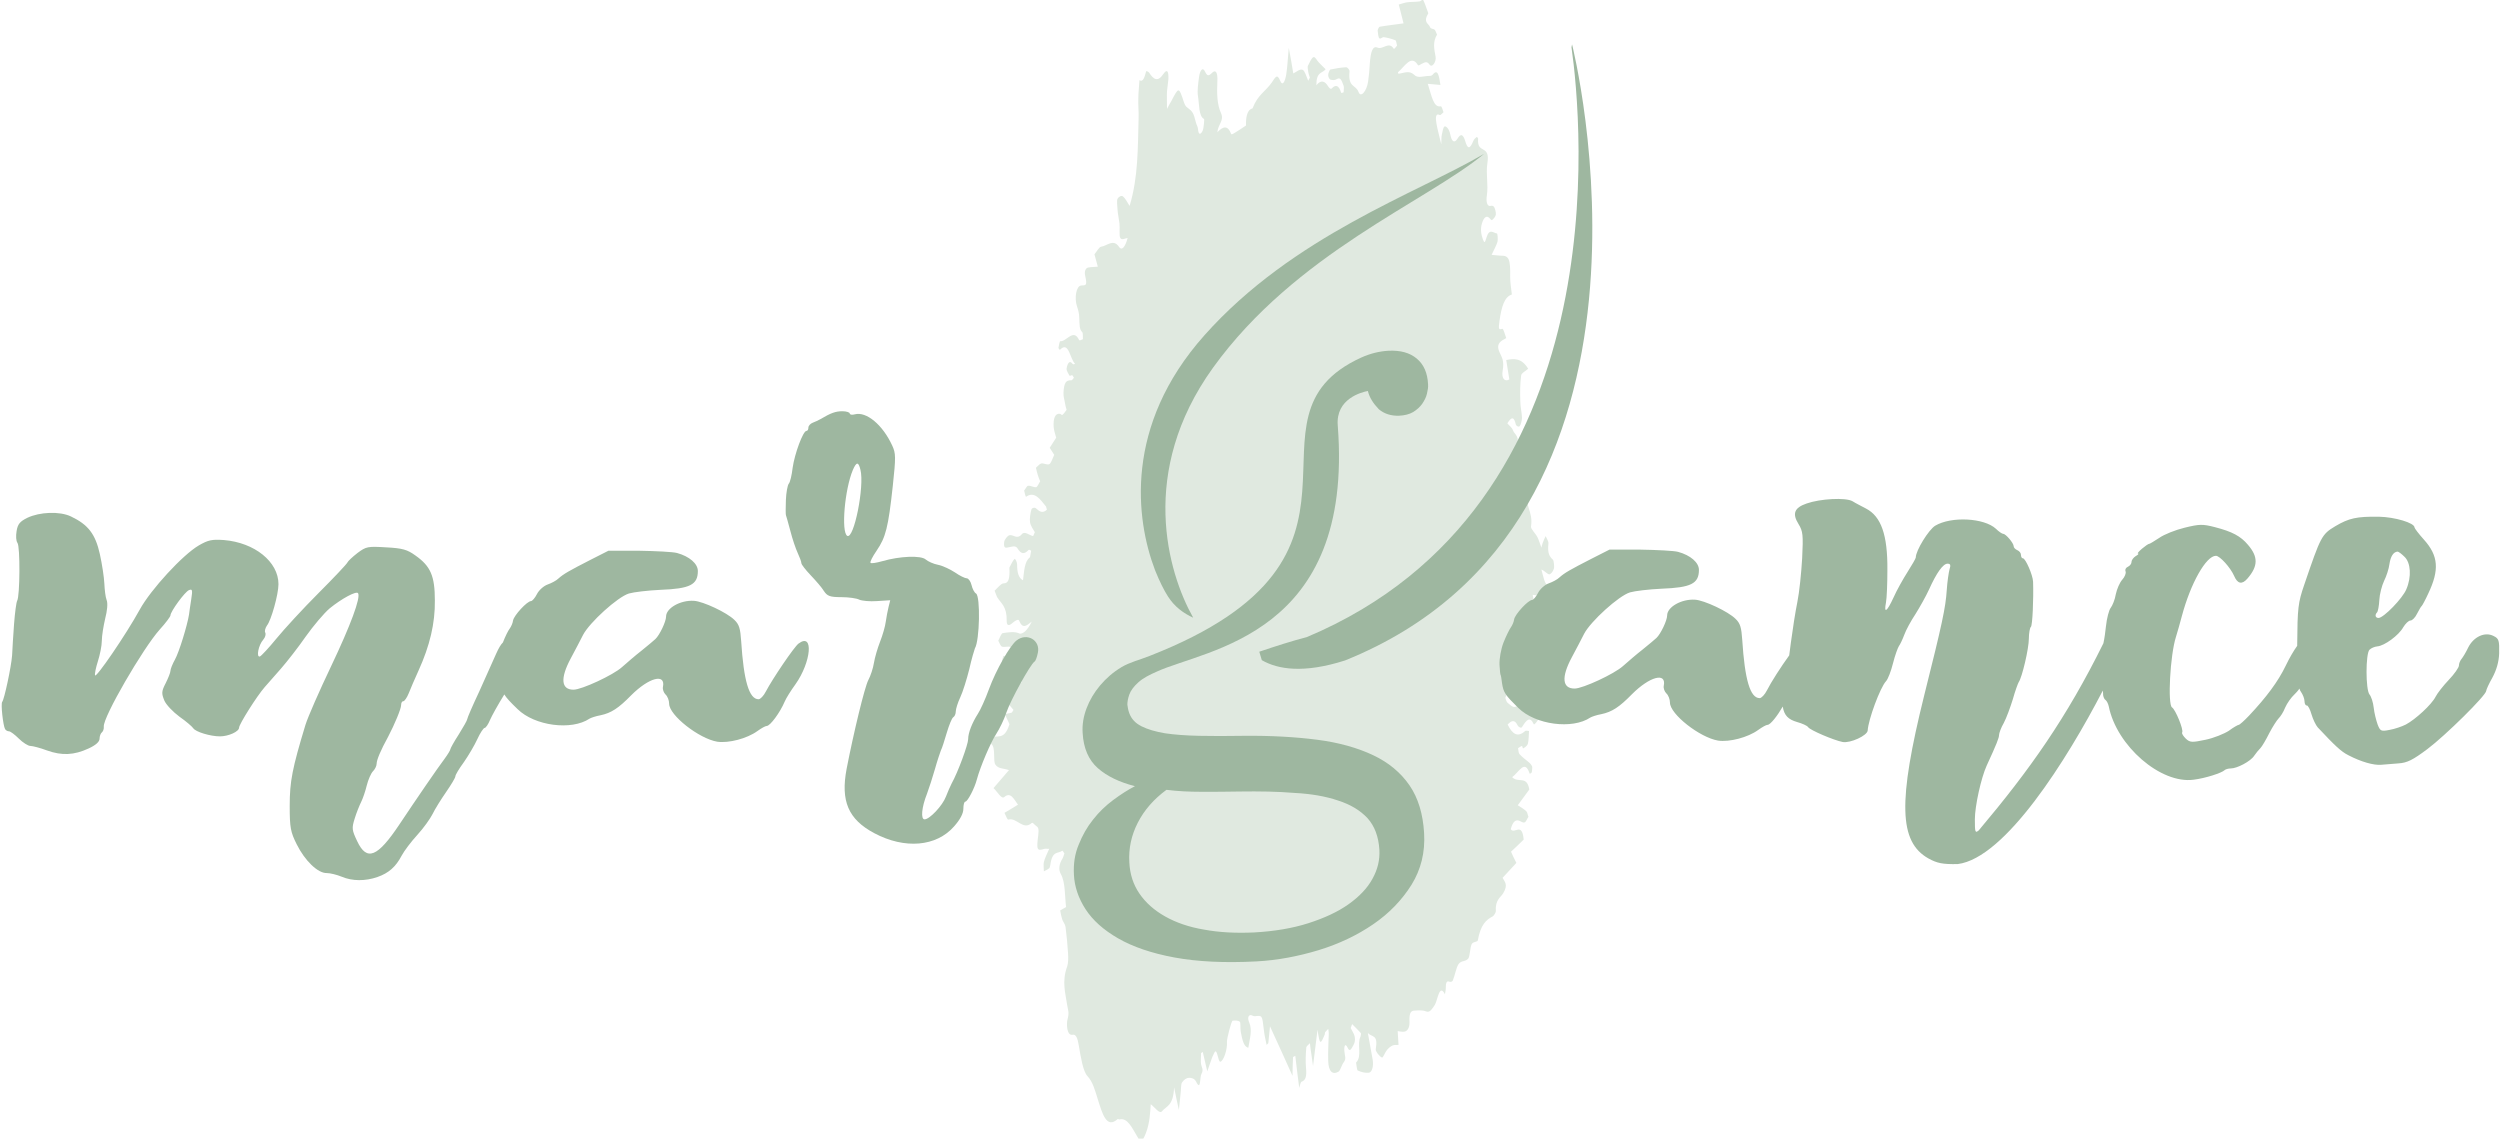 <?xml version="1.0" encoding="utf-8"?>
<!-- Generator: Adobe Illustrator 23.1.0, SVG Export Plug-In . SVG Version: 6.00 Build 0)  -->
<svg version="1.1" id="Calque_1" xmlns="http://www.w3.org/2000/svg" xmlns:xlink="http://www.w3.org/1999/xlink" x="0px" y="0px"
	 viewBox="0 0 888.8 404.8" style="enable-background:new 0 0 888.8 404.8;" xml:space="preserve">
<style type="text/css">
	.st0{fill:#E0E9E0;}
	.st1{fill:#9EB7A0;}
</style>
<path class="st0" d="M366.8,221c-1.7,1.3-3.2,2.9-4.5-0.4c-0.3-0.7-1.7,0.3-2.5,1c-0.9,0.8-1.9,1.1-1.9-0.8c0.1-5.3-2-6.2-3.4-8.5
	c-0.2-0.4-0.4-1-0.9-2.3c1.2-1.1,2.3-2.6,3.2-2.6c1.6,0,2.1-1.3,2.1-4.3c0-0.5-0.1-1.2,0-1.4c0.6-1.1,1.1-2.3,1.8-3
	c0.2-0.2,0.9,1.1,0.9,1.9c0,2.9,0.5,4.9,2.1,5.7c0.4-3.1,0.5-6.7,2.4-8.1c0.2-0.2,0.3-1.6,0.5-2.4c-0.3-0.1-0.6-0.5-0.9-0.3
	c-1.6,1.7-2.7,1.5-4-0.6c-0.7-1.1-2.1-0.5-3.2-0.3c-0.8,0.1-1.8,0.6-1.5-1.9c0.1-0.9,1.2-2.2,1.8-2.4c1.5-0.4,2.7,1.7,4.5-0.4
	c1-1.2,2.6,0.4,4,0.7c0.2-0.5,0.4-0.9,0.6-1.4c-0.6-1.1-1.4-2-1.7-3.5c-0.2-1.2,0.1-3.3,0.5-4.6c0.2-0.6,1.3-0.8,1.7-0.3
	c1.2,1.1,2.3,1.8,3.8,0.4c-0.2-0.5-0.2-0.9-0.3-1.1c-2.1-2.6-4.1-5.6-7.1-3.5c-0.2,0.1-0.5-1.4-0.7-2.2c0.5-0.6,1-1.7,1.4-1.7
	c1-0.1,1.9,0.6,2.9,0.5c0.4-0.1,0.9-1.3,1.4-2.1c-0.3-0.7-0.6-1.4-0.8-2.1c-0.3-0.9-0.5-1.8-0.7-2.7c0.6-0.5,1.2-1.3,1.8-1.5
	c0.5-0.2,1.1,0.1,1.7,0.2c1.5,0.3,1.5,0.3,3-3.3c-0.5-0.8-1.1-1.7-1.6-2.5c0.7-1.1,1.5-2.3,2.3-3.6c-0.3-1.2-0.8-2.4-0.9-3.8
	c-0.2-3.2,0.6-4.9,2.2-4.7c0.3,0,0.7,0.6,0.9,0.4c0.5-0.4,1-1.1,1.5-1.8c-0.2-0.7-0.4-1.3-0.5-2c-0.2-1.4-0.7-2.7-0.6-4.2
	c0.2-3.5,0.9-4.4,2.8-4.3c0.3,0,0.6-0.6,0.9-0.9c-0.2-0.3-0.4-0.8-0.6-0.9c-0.3-0.1-0.8,0.4-1,0.1c-0.4-0.7-1.1-1.8-1-2.5
	c0.3-1.8,1-2.9,1.9-1.9c0.3,0.4,0.6,0.6,1.1,0.2c-1.8-1.6-2.2-8.2-5.3-5c-0.2,0.2-0.6-0.5-0.6-0.6c0.1-0.9,0.5-2.5,0.6-2.4
	c2.2,0.3,4.7-4.7,6.7-0.5c0.2,0.5,0.9-0.1,1.4-0.2c0-0.9,0-2.3-0.2-2.5c-1.1-0.9-1-2.8-1.1-5.1c0-1.5-0.4-2.9-0.8-4.1
	c-1-2.9-0.3-7.3,1.5-7.4c1.7-0.1,2.2,0.1,1.4-3.5c-0.4-1.7,0.3-2.8,1.1-2.9c1.1-0.2,2.2-0.2,3.4-0.3c-0.4-1.5-0.8-3-1.2-4.4
	c0.8-0.9,1.6-2.6,2.4-2.7c2.1-0.3,4.3-2.9,6.3,0c1.1,1.7,2.3-0.1,3.1-3.1c-0.9,0.1-2.1,0.9-2.6,0c-0.5-0.8-0.1-3.5-0.3-5.2
	c-0.2-1.7-0.6-3.3-0.7-5c-0.1-1.2-0.3-3.2,0-3.7c0.4-0.8,1.4-1.3,1.9-0.9c0.9,0.7,1.6,2.1,2.4,3.4c3.1-10.2,2.9-20.7,3.2-31.1
	c0.1-2.4-0.2-4.7-0.1-7.1c0-2.1,0.3-4.3,0.4-6.5c1.3,0.8,1.8-1,2.4-3.2c0-0.1,0.8,0.1,1.1,0.6c1.5,2.3,3,3.4,5,0.4
	c1.3-1.9,1.9-1.1,1.8,1.8c-0.1,1.4-0.4,2.9-0.5,4.3c-0.1,1.8,0,3.6,0,6.3c0.8-1.5,1.1-2.1,1.5-2.7c2.7-5.2,2.7-5.2,4.5,0.3
	c0.3,0.9,0.7,1.6,1.2,1.9c2,1.5,2.2,1.9,3.1,5.4c0.2,0.8,0.6,1.3,0.7,2.1c0.2,2.7,1.1,2,1.7,0.7c0.4-1,0.6-4.1,0.5-4.1
	c-2-0.9-1.7-5.4-2.2-8.2c-0.3-1.8,0.1-4.6,0.4-6.8c0.3-2.3,1.3-3.6,2.1-1.9c0.8,1.7,1.3,1.7,2.5,0.5c1.2-1.2,2.1-0.5,1.9,3.2
	c-0.2,4.1-0.1,8.1,1.3,11.1c1.2,2.7-1,3.8-1.3,6.8c2-2.1,3.7-2.6,4.9,0.6c0.2,0.4,0.9-0.2,1.3-0.4c1.2-0.7,2.5-1.6,4-2.6
	c-0.1-2.3,0.2-5.4,2.1-6c0.1,0,0.3-0.1,0.3-0.3c1.8-4.6,4.5-5.8,6.7-8.9c1.2-1.7,1.9-3.5,3-0.8c0.9,2.3,1.8,0.3,2.2-2.2
	c0.4-2.5,0.5-5.1,0.9-9.4c0.7,3.8,1.2,6.5,1.6,9.1c1.1-0.5,2.3-1.7,3.3-1.3c0.8,0.3,1.4,2.5,2,3.9c0.2-0.4,0.4-0.8,0.6-1.1
	c-0.2-0.7-0.5-1.4-0.6-2.2c-0.1-0.6-0.3-1.8-0.1-2c0.6-1.2,1.3-2.9,2-3.1c0.6-0.2,1.2,1.2,1.8,1.8c0.7,0.8,1.5,1.5,2.5,2.5
	c-1.2,1.6-3.3,0.7-3.3,5.7c1.6-2,3-1.6,4.2,0.4c0.3,0.5,0.9,1.1,1.2,0.8c1.5-1.6,2.6-1.2,3.4,1.4c0.1,0.3,0.6,0,0.9-0.1
	c0-0.8,0.2-1.8,0-2.3c-0.6-1.5-1-3.3-2.4-2.4c-0.8,0.5-1.6,0.4-2.3,0.2c-0.3-0.1-0.8-0.9-0.8-1.6c0-0.6,0.5-1.9,0.8-2
	c1.9-0.4,3.7-0.7,5.6-0.8c0.5,0,1.3,1,1.2,1.5c-0.6,5.8,2.2,4.6,3.2,7.3c0.8,2.2,2.9-0.3,3.4-3.7c0.3-2.1,0.5-4.2,0.6-6.3
	c0.3-4.3,1-6.5,2.7-5.8c1.9,0.9,4.1-2.4,5.8,0.4c0.2,0.3,0.8-0.7,1.2-1.1c-0.2-0.7-0.3-1.8-0.6-1.9c-1.3-0.5-2.7-0.9-4.1-1.1
	c-0.5-0.1-1.2,0.8-1.6,0.4c-0.4-0.4-0.5-1.8-0.6-2.8c0-0.3,0.5-1.3,0.7-1.3c2.8-0.5,5.7-0.8,8.5-1.2c-0.4-1.8-1-3.8-1.7-6.7
	c1.4-0.4,2.2-0.7,3-0.8c1.4-0.2,2.8-0.1,4.3-0.3c0.5,0,1.2-0.9,1.4-0.5c0.7,1.4,1.2,3.1,1.8,4.7c-2,3.4,0.2,3.6,0.6,4.9
	c0.3,0.8,1.2,0.5,1.7,1c0.3,0.3,0.5,1.1,0.8,1.7c-1.6,2.7-1,5.1-0.5,7.9c0.3,1.8-1.3,4.1-2.2,2.7c-1-1.4-1.8-0.6-2.8-0.2
	c-0.4,0.2-1.1,0.8-1.3,0.4c-2.4-3.9-4.7,0.6-7.1,2.6c0.1,0.2,0.1,0.5,0.2,0.5c1.9-0.2,3.7-1.3,5.5,0.3C504,28,506.1,27,508,27
	c0.4,0,0.9,0,1.3-0.4c1.9-2.4,2.3,0.4,2.8,3.6l-4.5-0.4c1.4,4.3,2,8.5,4.6,8c0.4-0.1,0.7,1.4,1,2.1c-0.4,0.3-1,1.1-1.3,1
	c-1.7-0.9-1.5,1.4-1.2,3.1c0.4,2.3,1,4.3,1.7,7.3c0.1-1.6,0-2.6,0.2-3.4c0.2-1.1,0.5-2.6,0.9-2.9c0.4-0.3,1,0.3,1.4,0.9
	c0.4,0.6,0.7,1.7,0.9,2.7c0.5,1.9,1.4,2.2,2.3,0.8c1.3-2.2,2.1-1.5,2.8,0.7c0.8,2.8,1.6,3.2,2.9,0c0.3-0.7,0.8-1.1,1.2-1.4
	c0.1-0.1,0.5,0.4,0.5,0.6c-0.5,5.7,4.4,1.8,3.3,8.7c-0.6,4,0.4,7.5-0.2,11.6c-0.3,1.8,0,3.9,1.3,3.6c0.4-0.1,1-0.1,1.3,0.4
	c0.3,0.6,0.7,1.8,0.6,2.7c-0.1,0.7-0.8,1.5-1.3,1.9c-0.3,0.2-0.6-0.3-0.9-0.6c-1-1.1-2-0.5-2.7,1.7c-0.7,2.2-0.3,4.1,0.3,5.8
	c0.6,1.5,0.7,1.2,1.3-0.7c1-3.4,2.5-1.5,3.7-1.4c0.2,0,0.4,2.1,0.2,2.9c-0.4,1.4-1.1,2.5-2.1,4.7c1.4,0.1,2.4,0.3,3.3,0.3
	c2.9-0.1,3.4,1.3,3.3,7.5c0,2,0.3,3.9,0.6,6.3c-2.6,0.8-3.7,4.3-4.4,9.4c-0.4,3-0.3,3.2,1,2.8c0.4-0.1,0.8,1.7,1.4,3.3
	c-0.7,0.4-1.1,0.6-1.4,0.8c-1.5,1-1.9,2.2-1,4.2c0.8,1.9,1.8,2.9,1.1,6.8c-0.4,2.4,0.7,3.9,2.4,2.9c-0.4-2.4-0.7-4.4-1.1-6.9
	c2.9-0.6,5.5-0.7,7.8,3.1c-1,0.9-2.4,1.5-2.5,2.4c-0.4,3-0.4,6.1-0.3,9.1c0,2,0.5,3.8,0.6,5.9c0,0.9-0.4,2.5-0.8,3
	c-0.4,0.4-1.2,0-1.4-0.6c-0.6-2.6-1.4-3-3-0.4c0.7,0.9,1.6,1.4,2,2.5c0.6,1.7,2.8,2,1,6.4c0,0.1,1.1,3.3,2,3.9
	c0.9,0.6,2.2-0.3,3.3-0.1c0.6,0.1,1,1.1,1.5,1.7c-0.6,1.1-1.1,2.7-1.7,3.1c-0.6,0.5-1.4,0-2.7-0.1c0.8,2.6,1.9,4.6,1.7,5.7
	c-1.4,6,2.2,8,1.3,13.6c-0.1,0.9,1.6,2.4,2.3,3.8c0.5,1,0.9,2.4,1.4,3.7c0.1-0.3,0.2-1,0.4-1.5c0.3-0.9,0.7-1.7,1.1-2.6
	c0.4,0.9,1.1,1.9,1,2.7c-0.4,3.4,0.4,4.6,1.6,5.7c0.3,0.3,0.6,2.6,0.3,3.3c-0.3,1-1.2,2-1.7,1.9c-0.9-0.3-1.7-1.4-2.7-1.7
	c0.7,2.4,1.1,5.6,2.8,6c0.3,0.1,0.4,1.3,0.6,2c-0.4,0.5-0.8,1.5-1.1,1.5c-1.8,0-3.7-0.3-5.4-0.5c0.6,2.9,1.1,5.8,1.8,9
	c-0.9,1.1-2.4,2.9-4.1,4.9c0.4,1.1,0.8,2.2,1.1,3.4c-0.7,1-1.3,2-2.1,3.1c0.9,2.1,2.5,2.7,1.9,6.5c-0.4,2.4-0.8,4.4-2.2,2.9
	c-0.7-0.8-1.5-1.2-2.6-0.7c0.3,0.4,0.5,0.9,0.8,1.3c0.9,1.3,0.8,3.2,0.1,4.9c-1,2.2-1.6,0.7-2.2-0.7c-0.2-0.5-0.6-1.2-0.6-1.1
	c-0.6,0.9-1.1,1.9-1.6,3c-0.1,0.1,0.4,1.5,0.7,1.8c0.9,0.7,1.9,1.8,2.8,1.5c1.8-0.6,3.4-0.9,4.9,1.2c-0.1-3.4-1-4.7-2.3-5.3
	c-0.3-0.1-0.5-1.2-0.5-2c0-0.4,0.4-1.2,0.7-1.5c2.6-2.6,3.8-1.2,3.8,4.6c0,2.5,0.2,4,1.3,4.7c0.3,0.2,0.5,2.4,0.4,2.6
	c-0.5,0.9-1.5,2.2-1.7,1.9c-1.4-3.1-2.7-1.4-4.2,1c-0.3,0.5-1.3,0-1.6-0.7c-1-2-2.1-1.7-3.5-0.2c1.7,3.5,3.6,4.6,6.1,2.4
	c0.4-0.4,1-0.1,1.5-0.1c-0.1,1.5-0.1,3.3-0.4,4.5c-0.3,0.9-1.1,1.3-1.7,1.7c-0.1,0.1-0.3-0.9-0.4-0.9c-0.4,0.1-0.9,0.5-1.4,0.8
	c0.1,0.7,0.2,1.8,0.5,2.1c1,1.1,2.1,1.9,3.2,2.8c0.5,0.4,1,0.9,1.3,1.6c0.1,0.3,0,1.5-0.1,2c-0.1,0.4-0.8,0.7-0.8,0.5
	c-1.7-5.2-3.7-0.5-6.2,1.3c2.2,2.3,5.2-0.8,6.1,4.4c-1.2,1.6-2.4,3.3-4.1,5.6c1.4,0.9,2.3,1.4,3.1,2.2c0.3,0.3,0.4,1.2,0.7,1.9
	c-0.5,0.7-0.9,1.9-1.4,2c-0.6,0.2-1.3-0.4-1.9-0.6c-1.1-0.4-2.2,0-3,3c1.3,2,4-2.8,4.6,3.7c-1.5,1.5-3.1,3-4.5,4.3
	c0.4,0.9,1,2.3,1.9,4c-1.7,1.8-3.1,3.4-4.9,5.3c0.7,1.4,2.1,2.4,0.2,5.5c-0.8,1.4-2.9,2.3-2.6,6.4c0,0.4-0.7,1.6-1.1,1.8
	c-2.3,1.2-4.3,2.9-5.3,8.5c-0.1,0.7-1.7,0.4-2.2,1.4c-0.6,1.3-0.6,4.3-1.2,5.1c-1,1.2-2.4,0.6-3.4,1.9c-0.9,1.2-1.3,4-2.1,5.9
	c-0.2,0.5-0.9,0.6-1.3,0.4c-1-0.4-1.2,0.7-1.2,2.4c0,0.7-0.2,1.4-0.3,2.1c-2-4-2.6,2.2-3.6,3.8c-1.1,1.6-1.8,2.8-3.1,2.3
	c-1.2-0.5-2.6-0.4-3.9-0.3c-1.2,0-2.2,0.3-2,4c0.1,2.3-0.9,3.4-1.9,3.5c-0.8,0.1-1.5-0.1-2.3-0.2c0.1,1.9,0.2,3.4,0.3,4.9
	c-0.7,0.1-1.4-0.1-2.1,0.2c-0.7,0.3-1.4,0.9-2,1.6c-0.7,0.8-1.4,2.9-1.8,2.7c-0.9-0.4-2.3-2.2-2.2-2.9c0.9-5.4-1.2-4.2-2.8-5.8
	c0.7,3.7,1.2,6.5,1.7,9.4c0.4,2.3-0.2,4.6-1.4,4.7c-1.3,0.1-2.6-0.2-3.9-0.8c-0.3-0.1-0.4-1.8-0.6-2.8c2.3-2.3,0.2-6.6,1.6-9.3
	c0.1-0.2,0.2-1.2,0.1-1.2c-1-1.1-2-2.1-3.1-3.2c-0.2,0.5-0.3,0.9-0.5,1.4c0.3,0.6,0.7,1.3,1,1.9c0.6,1.2,0.8,2.8-0.1,4.3
	c-0.6,1-1.2,2.6-2,0.8c-0.9-1.9-1.4-0.5-1.1,1.7c0.1,1.3,0.7,2.2-0.3,3.5c-0.7,0.9-1.2,2.9-1.8,3.3c-2.2,1.3-3.6-0.1-3.7-3.8
	c-0.1-3.2,0.1-6.5,0.2-9.7c0-0.6-0.1-1.2-0.2-1.7c-0.4,0.4-0.7,0.8-1.1,1.2c-0.1,0.1-0.1,0.5-0.1,0.7c-1.6,3.9-1.8,3.8-2.6-1.6
	c-0.5,4.3-1,8-1.6,12.9c-0.4-2.7-0.6-4.5-0.9-6.3c-0.1-0.6-0.1-1.2-0.2-1.8c-0.5,0.5-1.3,1.1-1.3,1.6c-0.2,2.4-0.3,4.9-0.1,7.1
	c0.3,3.1-0.1,4.5-1.6,5c-0.3,0.1-0.6,1.4-0.8,2.2c-0.5-3.9-1-7.7-1.4-11.4c-0.3,0.1-0.5,0.3-0.8,0.4c-0.1,2.2-0.2,4.3-0.2,6.7
	c-2.6-5.7-5.1-11.4-8-17.6l-0.6,6c-0.2,0.2-0.4,0.4-0.6,0.6c-0.4-1.8-0.8-3.6-1-5.5c-0.6-5-0.5-5-3.1-4.7c-0.6,0.1-1.1-0.4-1.6-0.4
	c-0.9,0.1-1.1,1.2-0.5,2.6c1.2,2.8,0.2,5.7-0.3,9c-1.7-0.3-2.2-3.1-2.7-5.7c-0.2-1.1,0-3.2-0.3-3.5c-0.8-0.6-1.7-0.5-2.6-0.4
	c-0.4,0-2.1,6.5-2,7.5c0.2,2.7-1.2,6.9-2.4,7.1c-0.2,0-0.5-0.6-0.6-1.1c-0.9-3.3-1-3.4-2.2-0.6c-0.6,1.5-1.1,3.2-1.8,5.1
	c-0.5-2.2-1.1-4.6-1.6-6.9c-0.2,0.1-0.4,0.3-0.6,0.4c0,1.4-0.2,2.8,0,4c0.2,1.2,1,1.8,0.1,3.5c-0.6,1-0.1,6.3-1.9,2.6
	c-0.6-1.1-1.6-1.3-2.5-1.3c-0.8,0-1.8,0.6-2.5,1.7c-0.4,0.6-0.3,2.6-0.5,4c-0.2,1.7-0.3,3.3-0.6,5.7c-0.6-2.6-1-4.7-1.7-8
	c-0.3,6.8-2.8,6.6-4.3,8.5c-0.9,1.1-2.6-1.5-4-2.5c-0.2,2.8-0.3,6.5-1.7,10.2c-1.4,3.6-2,3.2-3.2,1.1c-1.8-3-3.4-6.6-6.2-5.9
	c-0.2,0.1-0.5-0.3-0.7-0.1c-3.9,3.5-5.4-1.9-7-7c-1-3.2-1.8-6.3-3.7-8.3c-1.6-1.7-2.4-6.9-3.1-11c-0.4-2.5-1-4-2.2-3.7
	c-2.1,0.4-2.2-4-1.8-5.4c0.7-2.6,0.2-3.2-0.1-5.1c-0.6-4.2-2-8.4,0-13.8c0.4-1.1,0.4-3.2,0.3-4.7c-0.2-3.2-0.5-6.3-0.9-9.4
	c-0.2-1.1-0.9-1.7-1.2-2.7c-0.3-0.9-0.5-2.1-0.7-3.1c0.6-0.4,1.3-0.7,2.1-1.2c-0.5-4-0.2-8.8-1.9-11.8c-0.9-1.6-0.5-3.7,0.6-5.4
	c0.3-0.5,0.5-1.3,0.7-1.9c-0.3-0.3-0.6-1.1-0.8-0.9c-1.5,1.1-3.5-0.2-4.2,5c-0.1,0.4-0.2,1.1-0.4,1.2c-0.6,0.5-1.2,0.7-1.9,1.1
	c0-1.1-0.2-2.4,0-3.3c0.4-1.5,1-2.7,1.9-4.7c-0.8,0-1.3-0.1-1.7,0c-2.6,0.8-2.9,0.5-2.2-4.8c0.3-2.4,0-2.9-0.8-3.4
	c-0.5-0.3-1.1-1.3-1.5-1c-3.1,2.8-5.4-2.1-8.3-1.2c-0.4,0.1-0.8-1.2-1.4-2.4c1.9-1.1,3.3-2,4.8-2.9c-1.5-2-2.6-4.7-4.9-2.7
	c-1,0.8-2.4-1.9-3.8-3.2c1.9-2.2,3.3-3.8,5.5-6.4c-2.1-0.7-3.7-0.4-4.8-1.9c-1-1.3,0.2-6.1-1.5-7.4c-0.2-0.2-0.2-1.1-0.4-2.1
	c2.4-1.4,4.9,1.2,6.8-4.7c0,0.4,0.1-0.2,0-0.4c-0.5-1.2-1.1-2.3-1.6-3.4c0.8-0.2,1.6-0.3,2.4-0.5c0.2-0.1,0.4-0.5,0.7-1
	c-1.8-2-3.3-4.7-5.6-3.5c-0.5,0.2-1.1-0.5-1.4-1.2c-0.7-1.4-0.4-3.9,0.7-4.4c1.1-0.5,2.2-0.6,3.4-0.8c0.5-0.1,1.2,0.3,1.6-0.3
	c1.6-2.9,2.7-1.3,4.2,0.6c-0.4-3-0.9-5.1-0.8-7.3c0-0.7,1.5-1.7,2.2-2.5c-1.8-2.8-1.7-2.5-3.7,1.3c-1.1,2-2.7,2.6-4.1,3.7
	c-0.1,0.1-0.6-1.3-0.6-2.1c0-0.8,0.2-2,0.5-2.6c0.1-0.3,0.7,0,1,0.2c0.3,0.2,0.6,1.2,0.7,1c0.6-0.6,1.1-1.5,1.6-2.3
	c-0.3-0.8-0.5-2.1-0.8-2.2c-1-0.3-2,0.2-3-0.1c-0.5-0.2-0.9-1.3-1.3-2.1c0.5-1,1.1-2.7,1.6-2.7c2.1-0.3,4.2-0.7,6.1,0.2
	C363.7,225.3,365.2,224.3,366.8,221"/>
<path class="st1" d="M486.3,139c-2.1,0.4-11.5,2.7-10.7,12.3c5.8,74.7-46.8,79.4-64.4,87.5c-2.5,1.1-4.7,2.2-6.4,3.7
	c-1.7,1.5-2.8,3-3.3,4.4c-0.5,1.4-0.7,2.6-0.7,3.6c0.1,1,0.3,2,0.7,3.1c0.7,1.9,2.1,3.5,4.3,4.6s4.9,1.9,8.4,2.5
	c3.4,0.5,7.4,0.8,12.1,0.9c4.7,0.1,9.9,0.1,15.8,0c9.7-0.1,18.5,0.4,26.2,1.4c7.8,1,14.4,2.9,19.9,5.5c5.5,2.6,9.8,6.2,12.9,10.7
	c3.1,4.5,4.8,10.2,5.2,17c0.4,6.8-1.1,12.9-4.5,18.4c-3.4,5.4-7.9,10.1-13.6,14c-5.7,3.9-12.2,7-19.4,9.2c-7.3,2.2-14.6,3.6-22.1,4
	c-11.3,0.6-21.1,0.1-29.2-1.4c-8.1-1.5-14.8-3.8-20-6.8c-5.2-3-9-6.4-11.6-10.4c-2.5-3.9-3.9-8-4.1-12.2c-0.2-3.9,0.3-7.4,1.7-10.7
	c1.3-3.3,3-6.3,5.1-8.9c2.1-2.7,4.5-5,7.2-7c2.7-2,5.2-3.6,7.7-4.9c-5.5-1.4-9.9-3.5-13.2-6.4c-3.3-2.9-5.1-7.1-5.4-12.5
	c-0.2-3,0.3-5.9,1.4-8.8c1.1-2.9,2.7-5.6,4.8-8.1c2.1-2.5,4.6-4.7,7.6-6.5c3-1.8,6.5-2.6,10-4c91.4-35.7,28.2-84.7,75.3-106.1
	c3.1-1.4,6.3-2.2,9.6-2.4c4.3-0.2,7.6,0.7,10.1,2.8c2.5,2.1,3.8,5.1,4,9.1c0.1,1-0.1,2.1-0.4,3.4c-0.3,1.3-0.9,2.4-1.7,3.6
	c-0.8,1.1-1.9,2.1-3.2,2.9c-1.4,0.8-3,1.2-5,1.3c-2.9,0.1-5.3-0.7-7.2-2.3C488.2,143.4,486.9,141.4,486.3,139z M440.8,281.4
	c-4.7,0.1-9.2,0.1-13.6,0.1s-8.5-0.2-12.5-0.7c-4.5,3.3-7.9,7.2-10.2,11.7s-3.3,9.2-3,14.1c0.2,4.2,1.4,7.9,3.6,11.1
	c2.2,3.2,5.2,5.9,9.1,8.1c3.9,2.2,8.5,3.8,13.9,4.7c5.4,1,11.3,1.3,17.8,1c7.2-0.4,13.7-1.5,19.3-3.3c5.6-1.8,10.4-4,14.2-6.7
	c3.8-2.7,6.7-5.7,8.5-9c1.9-3.4,2.7-6.8,2.5-10.4c-0.3-4.7-1.7-8.4-4.2-11.2c-2.6-2.8-6.1-4.9-10.5-6.3c-4.4-1.5-9.6-2.4-15.5-2.7
	C454.2,281.4,447.8,281.3,440.8,281.4z"/>
<path class="st1" d="M428.2,119.2c-28.7,32.2-24.4,65.5-17.6,83.4l0.2,0.5c1.5,3.7,3,6.7,4.4,8.9c2.4,3.8,5.7,6.1,9,7.6
	c-9.1-16.2-19.5-51.9,7-88.8c29.4-40.8,75.7-59,96.4-76.1C503.8,68.7,459.7,83.8,428.2,119.2z"/>
<path class="st1" d="M558.7,16.8c3.6,25.6,17.5,162.8-94.1,209.7c-5.4,1.4-11.3,3.3-16.9,5.2c0.3,1,0.6,2,0.9,3
	c5.7,3.3,14.9,4.8,29.6,0.1c123.6-49.8,80.7-219,80.7-219L558.7,16.8z"/>
<g>
	<path class="st1" d="M283.9,228.8c-1.6,1.2-9.3,12.6-11.6,17c-0.8,1.6-2,2.8-2.6,2.8c-3.4,0-5.3-6.6-6.2-20.7
		c-0.3-4.4-0.7-5.9-2.4-7.5c-2.6-2.6-11.1-6.6-14.4-6.8c-4.8-0.3-9.9,2.6-9.9,5.6c0,1.8-2.3,6.6-3.8,8c-0.5,0.5-2.7,2.3-4.9,4.1
		c-2.2,1.7-5.3,4.4-7,5.9c-3.1,2.8-14.3,8-17.2,8c-4.4,0-4.8-4-1-11.1c1.5-2.8,3.5-6.6,4.4-8.4c2.3-4.4,12.3-13.5,16.3-14.7
		c1.7-0.5,6.8-1.1,11.2-1.3c10.5-0.4,13.3-1.8,13.3-6.7c0-2.6-3-5.2-7.4-6.4c-1.4-0.4-7.5-0.7-13.5-0.8l-10.9,0l-6.5,3.3
		c-7.4,3.8-9.4,4.9-11.3,6.6c-0.7,0.7-2.4,1.6-3.8,2.1c-1.4,0.5-3.1,2-3.8,3.4c-0.7,1.4-1.7,2.5-2.1,2.5c-1.4,0-6.1,5.1-6.4,6.9
		c-0.1,0.9-0.7,2.2-1.2,2.9c-0.5,0.6-1.6,2.8-2.4,4.9c-0.8,0.8-1.5,2-2.4,4c-1,2.3-3.7,8.3-6,13.4c-2.4,5.1-4.3,9.5-4.3,9.9
		c0,0.4-1.4,2.8-3,5.4c-1.7,2.6-3,5-3,5.3c0,0.3-0.9,1.8-2,3.3c-2.5,3.3-10.1,14.4-16.1,23.4c-7.8,11.7-11.6,13.2-15,6
		c-1.9-4-2-4.6-0.9-8.1c0.6-2,1.7-4.7,2.3-5.9s1.5-3.8,2-5.9c0.5-2,1.5-4.3,2.2-5c0.7-0.7,1.3-1.9,1.3-2.7c0-1.3,1.4-4.7,4.1-9.6
		c2.3-4.4,4.6-9.9,4.6-11.2c0-0.8,0.3-1.4,0.8-1.4c0.4,0,1.3-1.3,1.9-2.8c0.6-1.6,2.2-5.2,3.5-8.1c4-8.8,5.9-16.8,5.8-24.9
		c0-8.7-1.5-12.2-6.9-16c-2.9-2.1-4.6-2.6-10.4-2.9c-6.6-0.4-7.1-0.3-10.2,2c-1.8,1.4-3.4,2.9-3.6,3.4c-0.2,0.5-4.8,5.4-10.3,10.9
		s-12.2,12.8-14.9,16.1s-5.4,6.2-5.9,6.4c-1.4,0.4-0.5-4.1,1.2-6c0.7-0.8,1-1.9,0.7-2.5c-0.3-0.5,0-1.6,0.6-2.5
		c1.5-1.8,4.1-11.1,4.1-14.7c0-8-8.5-14.8-19.4-15.7c-4.3-0.3-5.6,0-8.9,1.9c-5.7,3.3-17.1,15.7-21,22.8c-5,9.1-15.6,24.5-15.9,23.4
		c-0.2-0.5,0.3-2.8,1-5c0.7-2.2,1.4-5.5,1.4-7.3c0-1.8,0.6-5.3,1.2-7.9c0.7-2.7,1-5.4,0.5-6.6c-0.4-1-0.7-3.6-0.8-5.8
		c-0.1-2.2-0.8-6.9-1.6-10.5c-1.6-7.2-4.2-10.5-10.3-13.4c-4-1.9-11.1-1.6-15.5,0.5c-2.6,1.3-3.4,2.2-3.8,4.7
		c-0.3,1.8-0.2,3.5,0.3,4.2c1,1.2,0.9,18.9-0.1,20.6c-0.3,0.5-0.8,4.2-1.1,8.2c-0.3,4-0.6,9-0.7,11.2c-0.3,4.1-2.8,15.7-3.5,16.5
		l0,0c-0.6,0.6,0.3,8.5,1,9.7c0.3,0.5,0.9,0.8,1.4,0.8c0.5,0,2.1,1.2,3.5,2.6c1.4,1.4,3.3,2.6,4.1,2.6c0.8,0,3.5,0.7,5.9,1.6
		c5.3,1.9,9.6,1.7,14.8-0.7c2.6-1.2,3.9-2.4,3.9-3.5c0-0.9,0.4-1.9,0.8-2.2s0.8-1.2,0.7-2.1c-0.3-3.3,13.9-27.8,19.9-34.5
		c2.1-2.3,3.8-4.6,3.8-5c0-1.4,5.2-8.5,6.6-9c1.2-0.5,1.3,0,0.8,3.2c-0.3,2-0.7,4.5-0.8,5.5c-0.6,3.8-3.5,13.3-5,16
		c-0.9,1.6-1.6,3.4-1.6,4c0,0.6-0.8,2.6-1.7,4.4c-1.5,2.9-1.5,3.6-0.5,6.1c0.6,1.5,3.1,4.1,5.4,5.8c2.3,1.6,4.5,3.5,4.9,4.1
		c0.8,1.3,6.1,2.9,9.5,2.9c3,0,6.8-1.7,6.8-3.1c0-1.2,6.3-11.2,9.1-14.4c1.1-1.2,3.7-4.2,5.8-6.6c2.1-2.4,6.1-7.5,8.8-11.4
		c2.7-3.8,6.5-8.3,8.5-10c4.3-3.5,9.5-6.3,10.1-5.4c1,1.6-2.7,11.5-9.6,26c-4.1,8.6-8.2,17.9-9.1,20.8c-4.7,15.5-5.6,20.1-5.6,28.8
		c0,7.8,0.3,9.3,2.5,13.7c2.9,5.8,7.5,10.3,10.7,10.2c1.2,0,3.6,0.6,5.3,1.3c3.8,1.6,8.4,1.6,12.7,0.1c4-1.4,6.5-3.6,8.6-7.6
		c0.9-1.7,3.4-5,5.6-7.4c2.2-2.4,4.6-5.8,5.4-7.4c0.8-1.7,3-5.2,4.8-7.8c1.8-2.6,3.3-5.1,3.3-5.6c0-0.5,1.3-2.7,3-5
		c1.6-2.3,3.8-6,4.8-8.2c1-2.2,2.2-4,2.6-4s1.3-1.3,1.9-2.8c0.6-1.4,2.8-5.4,5.1-9.1c0.8,1.3,2.1,2.7,4.7,5.2
		c6.1,6,19.2,7.7,25.6,3.4c0.5-0.3,2.2-0.9,3.9-1.2c3.8-0.8,6.4-2.5,10.9-7.1c6.3-6.3,12.3-7.9,11.3-3c-0.2,0.9,0.3,2.1,0.9,2.7
		c0.7,0.6,1.3,2.1,1.3,3.3c0,4.1,10.6,12.4,17.1,13.5c4,0.6,10.6-1.1,14.3-3.8c1.4-1,2.8-1.8,3.3-1.8c1.2,0,4.7-4.7,6.4-8.7
		c0.5-1.2,2.2-3.9,3.8-6.1C288.4,235.4,289.4,224.7,283.9,228.8z"/>
	<path class="st1" d="M361.4,227.7c-2.4,1.9-7.3,10.5-9.8,17.3c-1.3,3.6-3.1,7.5-3.9,8.7c-2.1,3.3-3.5,6.8-3.5,9.1
		c0,1.8-3.6,11.7-5.9,15.8c-0.5,1-1.4,3-2,4.6c-1.2,3.2-5.8,8.1-7.6,8.1c-1.4,0-1.1-4.2,0.9-9.2c0.7-1.9,2-5.9,2.8-8.7
		c0.8-2.9,1.8-5.8,2.1-6.6c0.4-0.7,1.3-3.6,2.1-6.3c0.8-2.7,1.8-5.2,2.3-5.5s0.9-1.2,0.9-2.1c0-0.8,0.7-3.1,1.6-5
		c0.9-1.9,2.3-6.4,3.2-10c0.8-3.6,1.8-6.9,2-7.4c1.7-2.8,2-18.5,0.4-19.5c-0.6-0.3-1.3-1.7-1.6-3c-0.3-1.3-1.1-2.4-1.7-2.4
		c-0.6,0-2.5-0.9-4.2-2.1c-1.7-1.1-4.4-2.4-6-2.7c-1.6-0.3-3.6-1.2-4.4-1.9c-1.7-1.5-9.2-1.2-15.4,0.6c-2.1,0.6-4,0.9-4.2,0.6
		c-0.3-0.3,0.7-2.2,2.2-4.4c3.2-4.7,4.1-8.2,5.7-22.9c1.1-10.3,1.1-11.6-0.2-14.4c-3.4-7.4-9.2-12.2-13.3-11.1
		c-1,0.3-1.8,0.1-1.8-0.3c0-0.4-1.2-0.8-2.6-0.8c-2.4,0-4.1,0.6-7.8,2.8c-0.7,0.4-2,1-2.8,1.3c-0.8,0.3-1.5,1.1-1.5,1.7
		c0,0.7-0.3,1.2-0.7,1.2c-1.2,0-4.2,8.1-4.9,13.1c-0.3,2.6-0.9,5.2-1.4,5.7c-0.4,0.5-0.9,3.1-1,5.7h0c-0.1,2.6-0.1,5.1,0,5.4
		c0.1,0.4,0.9,2.9,1.6,5.7c0.7,2.8,1.9,6.3,2.6,7.8c0.7,1.5,1.3,3.1,1.3,3.6c0,0.5,1.5,2.4,3.3,4.3c1.8,1.9,4,4.4,4.7,5.6
		c1.2,1.8,2.1,2.2,6.2,2.2c2.6,0,5.5,0.4,6.4,0.9c0.9,0.4,3.7,0.7,6.3,0.5l4.7-0.3l-0.6,2.4c-0.3,1.3-0.8,3.7-1,5.3
		c-0.2,1.6-1.1,4.7-2,7c-0.9,2.3-1.9,5.7-2.2,7.6c-0.3,1.9-1.2,4.6-2,6.1c-1.3,2.5-5.2,18.6-7.7,31.5c-2.2,11.5,0.6,18,9.8,22.9
		c10.9,5.8,22.1,4.8,28.4-2.4c2.2-2.5,3.3-4.6,3.3-6.3c0-1.4,0.3-2.5,0.7-2.5c0.8,0,3.3-4.8,4.1-7.9c1.2-4.5,4.9-13.2,6.9-16.2
		c1.1-1.7,2.8-5.1,3.6-7.6c1.4-4.2,8.5-17.1,10-18.1c0.4-0.2,0.9-1.7,1.2-3.2C369.9,227.6,365.1,224.8,361.4,227.7z M301.2,190.5
		c-2.2-1.4-0.9-16.5,2-23.4c1.3-3,2-3,2.7-0.1C307.4,172.8,303.6,191.9,301.2,190.5z"/>
</g>
<path class="st1" d="M886.5,226.1c-3.1-1.6-7.1,0.3-9,4.1c-0.8,1.7-1.9,3.5-2.4,4.1s-0.9,1.6-0.9,2.3c0,0.7-1.6,3-3.6,5.1
	c-2,2.1-4.1,4.8-4.7,6c-1.4,2.8-7.2,8.1-10.6,9.9c-1.4,0.7-4,1.6-5.8,1.9c-3,0.6-3.3,0.4-4.2-1.9c-0.5-1.4-1.2-4.1-1.4-6
	c-0.2-1.9-0.9-4-1.5-4.7c-1.4-1.7-1.4-14.5,0-15.9c0.6-0.6,1.8-1.1,2.8-1.2c2.5-0.2,7.6-3.9,9.2-6.8c0.8-1.3,1.9-2.4,2.6-2.4
	c0.6,0,1.7-1.1,2.3-2.4c0.7-1.3,1.4-2.6,1.7-2.8c0.2-0.2,1.3-2.2,2.3-4.4c4-8.4,3.6-13.4-1.5-19.1c-1.9-2.1-3.4-4.1-3.4-4.4
	c0-1.6-7-3.7-12.7-3.8c-7.9-0.1-10.6,0.5-15.5,3.4c-4.8,2.9-5.1,3.5-11,20.8h0c-2.2,6.4-2.4,8.2-2.5,21.3c0,0.1,0,0.3,0,0.4
	c-1.3,1.8-2.7,4.2-4.1,7.1c-2.7,5.6-6.8,11.1-13,17.7c-1.7,1.8-3.4,3.3-3.7,3.3c-0.3,0-1.9,0.9-3.5,2.1c-1.7,1.1-5.4,2.6-8.3,3.2
	c-4.8,1-5.5,1-7-0.4c-0.9-0.9-1.5-1.8-1.3-2.2c0.6-0.9-2.4-8.2-3.6-8.9c-1.6-1-0.7-18.6,1.4-25.1c0.5-1.7,1.5-5,2.1-7.4
	c3.1-11.6,8.6-21.4,12.1-21.4c1.4,0,5.2,4.2,6.5,7.2c1.2,2.8,2.8,3.1,4.7,0.9c3.8-4.4,3.9-7.7,0.2-12c-2.6-3.1-5.6-4.7-11.8-6.3
	c-4.3-1.1-5.4-1.1-10.7,0.2c-3.3,0.8-7.3,2.4-9,3.6c-1.7,1.1-3.3,2.1-3.5,2.1c-0.8,0-4.9,3.5-4.1,3.5c0.4,0,0.1,0.4-0.8,0.9
	c-0.8,0.5-1.5,1.4-1.5,2.1c0,0.6-0.6,1.4-1.3,1.7s-1.1,1-0.8,1.7c0.2,0.6-0.3,1.9-1.2,2.9c-0.9,1-1.9,3.3-2.3,5.2
	c-0.3,1.9-1.2,4-1.8,4.8c-0.6,0.7-1.4,3.7-1.7,6.6c-0.2,1.9-0.5,4.2-0.9,6c-13.1,26.5-26.1,44.9-44.3,66.5c-1.3,1.1-1.4,0.7-1.4-3.9
	c0-4.7,2.2-14.7,4.2-19.1c3.6-7.8,4.4-9.9,4.4-10.9c0-0.6,0.7-2.6,1.7-4.3c0.9-1.7,2.3-5.5,3.2-8.4c0.8-2.9,1.8-5.6,2.1-6.1
	c1.2-1.7,3.6-11.9,3.6-15.5c0-2,0.4-3.9,0.7-4.1c0.6-0.4,1-10,0.8-16.1c-0.1-2.4-2.7-8.3-3.6-8.3c-0.4,0-0.7-0.5-0.7-1.2
	s-0.6-1.4-1.3-1.7c-0.7-0.3-1.3-0.9-1.3-1.4c0-1.1-2.8-4.4-3.7-4.4c-0.4,0-1.6-0.8-2.6-1.8c-4.2-3.9-15.9-4.5-21.6-1.1
	c-2.3,1.4-6.9,8.8-6.9,11.3c0,0.3-1.3,2.6-2.9,5.1c-1.6,2.5-3.9,6.6-5,9.1c-2.4,5.2-3.5,5.9-2.7,1.8c0.3-1.6,0.5-6.8,0.5-11.6
	c0.1-12.4-2.2-19-7.6-21.8c-1.5-0.8-3.7-1.9-4.8-2.6c-2.4-1.4-11.5-0.9-16.3,0.8c-4.4,1.5-5.2,3.6-2.9,7.3c1.6,2.6,1.7,3.9,1.3,12.2
	c-0.3,5.1-1,12.1-1.7,15.5c-0.7,3.4-1.7,9.8-2.3,14.4c-0.2,1.6-0.4,3.2-0.6,4.6c-2.9,4-6.5,9.6-7.9,12.4c-0.8,1.6-2,2.8-2.6,2.8
	c-3.4,0-5.3-6.6-6.2-20.7c-0.3-4.4-0.7-5.9-2.4-7.5c-2.6-2.6-11.1-6.6-14.4-6.8c-4.8-0.3-9.9,2.6-9.9,5.6c0,1.8-2.3,6.6-3.8,8
	c-0.5,0.5-2.7,2.3-4.9,4.1c-2.2,1.7-5.3,4.4-7,5.9c-3.1,2.8-14.3,8-17.2,8c-4.4,0-4.8-4-1-11.1c1.5-2.8,3.5-6.6,4.4-8.4
	c2.3-4.4,12.3-13.5,16.3-14.7c1.7-0.5,6.8-1.1,11.2-1.3c10.5-0.4,13.3-1.8,13.3-6.7c0-2.6-3-5.2-7.4-6.4c-1.4-0.4-7.5-0.7-13.5-0.8
	l-10.9,0l-6.5,3.3c-7.4,3.8-9.4,4.9-11.3,6.6c-0.7,0.7-2.4,1.6-3.8,2.1c-1.4,0.5-3.1,2-3.8,3.4c-0.7,1.4-1.7,2.5-2.1,2.5
	c-1.4,0-6.1,5.1-6.4,6.9c-0.1,0.9-0.7,2.2-1.2,2.9c-0.5,0.7-1.7,3.1-2.6,5.4v0c-0.9,2.3-1.5,5.8-1.4,7.9c0.1,2,0.3,3.6,0.4,3.6
	c0.1,0,0.3,1.3,0.5,2.9c0.5,3.3,1.1,4.2,5.8,8.8c6.1,6,19.2,7.7,25.6,3.4c0.5-0.3,2.2-0.9,3.9-1.2c3.8-0.8,6.4-2.5,10.9-7.1
	c6.3-6.3,12.3-7.9,11.3-3c-0.2,0.9,0.3,2.1,0.9,2.7c0.7,0.6,1.3,2.1,1.3,3.3c0,4.1,10.6,12.4,17.1,13.5c4,0.6,10.6-1.1,14.3-3.8
	c1.4-1,2.8-1.8,3.3-1.8c1,0,3.5-3.2,5.4-6.5c0.5,3.2,2,4.6,5.1,5.5c1.8,0.5,3.6,1.3,3.9,1.8c0.7,1.1,9.2,4.7,12.3,5.3
	c2.7,0.5,8.8-2.3,8.9-4.1c0.2-3.8,4.4-15.2,6.5-17.5c0.7-0.7,1.8-3.6,2.5-6.4c0.7-2.8,1.7-5.5,2.1-6.1c0.4-0.5,1.3-2.4,1.9-4
	c0.6-1.7,2.4-5,4-7.4c1.5-2.4,3.7-6.3,4.8-8.7c2.7-6,5-9.2,6.6-9.2c1,0,1.2,0.5,0.7,2c-0.3,1.1-0.8,4.4-1,7.5
	c-0.4,6.1-1.6,11.8-8,37.3c-9.4,37.9-9,52.1,1.5,58c3.1,1.7,5,2.1,10.4,2c16.9-2.1,38.9-37.2,51.6-61.7c0.1,0.8,0.1,1.4,0.1,1.6
	c0.1,0.7,0.4,1.5,0.9,1.8c0.4,0.3,0.9,1.3,1.1,2.2c2.8,14.1,18.5,27.7,30.2,26.1c4.1-0.5,10-2.4,11-3.4c0.3-0.3,1.3-0.6,2.2-0.6
	c2.2,0,7-2.5,8.3-4.5c0.6-0.9,1.6-2.1,2.2-2.7c0.6-0.6,2-3,3.2-5.4c1.2-2.3,2.7-4.6,3.3-5.2s1.7-2.2,2.3-3.8
	c0.7-1.6,2.2-3.7,3.3-4.7c0.5-0.5,1.2-1.2,1.8-2.1c0.1,0.5,0.3,0.8,0.5,1.1c0.7,1,1.3,2.5,1.3,3.4c0,0.9,0.4,1.6,0.8,1.5
	s1.2,1.4,1.7,3.2c0.5,1.7,1.5,3.8,2.2,4.6c6.2,6.6,8.3,8.6,10.9,9.9c4.6,2.4,9,3.6,11.6,3.4c1.3-0.1,4.1-0.3,6.2-0.5
	c3.1-0.2,5.1-1.2,10.3-5.1c6.4-4.8,20.9-19.1,20.9-20.7c0-0.4,1-2.6,2.2-4.7c1.4-2.6,2.3-5.5,2.4-8.6
	C888.6,227.7,888.4,227,886.5,226.1z M845.1,217.7c0.3-0.3,0.7-2.3,0.8-4.4c0.1-2.1,0.9-5.1,1.7-6.8c0.8-1.6,1.7-4.3,1.9-6
	c0.4-2.7,1.4-4.3,2.9-4.4c0.3,0,1.4,0.8,2.4,1.8c2.3,2.1,2.6,7.2,0.7,11.6c-1.3,3.2-8.1,10.2-9.9,10.2
	C844.5,219.7,844.2,218.6,845.1,217.7z"/>
</svg>
